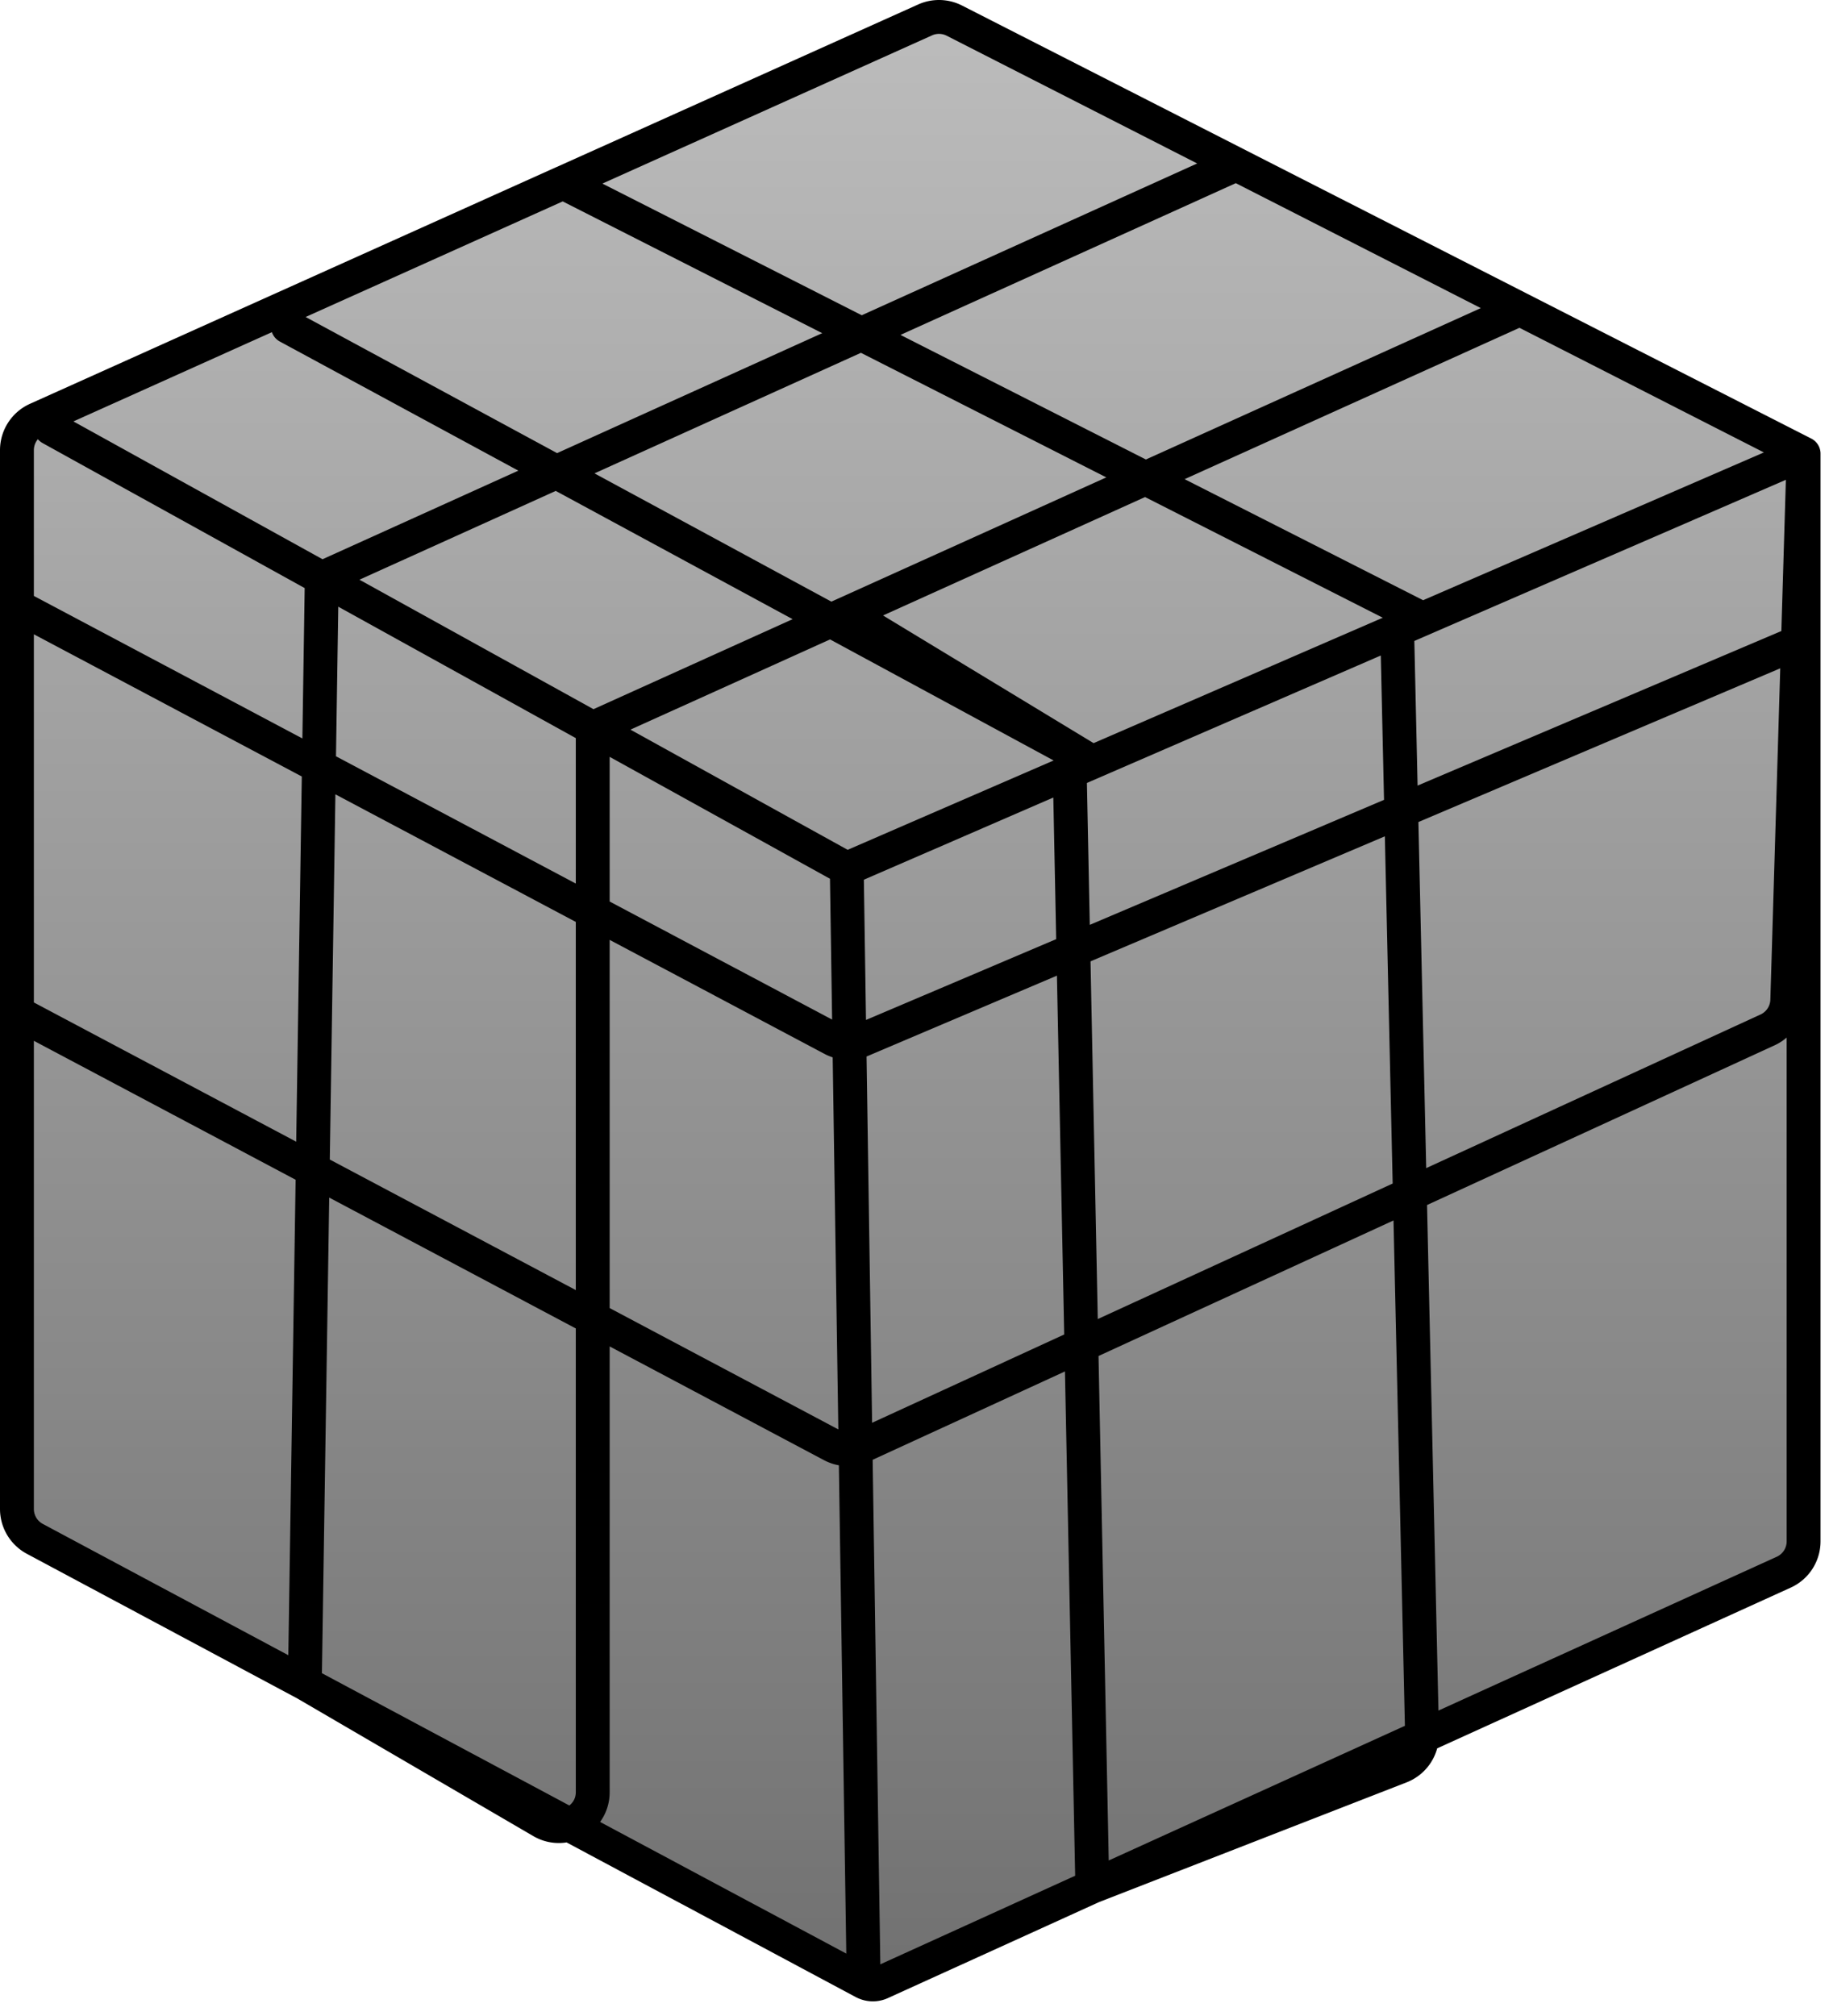 <svg xmlns="http://www.w3.org/2000/svg" width="108" height="119" fill="none"><path fill="url(#a)" d="M106.5 37.783v53.212a2 2 0 0 1-1.172 1.82l-21.361 9.71a2 2 0 0 1-1.272 1.766L64.5 111.374l-12.481 5.673a1.15 1.15 0 0 1-1.021-.033l-17.4-9.303a1.97 1.97 0 0 1-1.605-.181L18 99.372 2.057 90.848A2 2 0 0 1 1 89.084V26.576a2 2 0 0 1 1.18-1.824l31.075-13.97 21.37-9.606a2 2 0 0 1 1.73.042L73 9.704l16.75 8.54 16.75 8.539z"/><path stroke="#000" stroke-linecap="round" stroke-width="2" d="M106.5 37.783v53.212a2 2 0 0 1-1.172 1.82l-21.361 9.71M106.5 37.783v-11m0 11-.333.141m.333-11.141-.333 11.141m.333-11.141-16.75-8.54m16.75 8.54L84 36.539m22.167 1.385-23.426 9.951m23.426-9.95-.63 21.118a2 2 0 0 1-1.164 1.758L83.25 70.506m-.51-22.63-19.36 8.223m19.36-8.224L82.5 37.19m.24 10.685.51 22.63M63.38 56.1 50.877 61.41c-.231.098-.476.151-.72.158M63.38 56.1l-.213-10.526M63.38 56.1l.473 23.32M1 35.782v-9.207a2 2 0 0 1 1.18-1.824l31.075-13.97M1 35.783l17.83 9.461M1 35.783v24m34-5.96 14.158 7.513a2 2 0 0 0 .998.232M35 53.824l-16.17-8.58M35 53.823v-10.84m0 10.84v24m-16.17-32.58.17-11.11m-.17 11.11-.365 23.806M1 59.783v29.301a2 2 0 0 0 1.057 1.764L18 99.372M1 59.782l17.465 9.268m0 0L35 77.824M18.465 69.05 18 99.372m17-21.548 14.126 7.495a2 2 0 0 0 1.393.181M35 77.824v27.978c0 .938-.618 1.661-1.402 1.909m30.255-28.293L50.899 85.37a2 2 0 0 1-.38.13m13.334-6.082 19.397-8.912m-19.397 8.912.647 31.956m18.75-40.868.719 31.876q0 .072-.002.143M82.5 37.19l-18 7.805m18-7.805 1.5-.65m-19.5 74.834-12.481 5.673a1.15 1.15 0 0 1-1.021-.033m13.502-5.64 19.467-8.849M64.5 111.374l18.195-7.083a2 2 0 0 0 1.272-1.766M50 51.283l13.167-5.71M50 51.283l.156 10.285M50 51.283l-15-8.298m28.167 2.588 1.333-.578m-13.502 72.019L50.519 85.5m.479 31.514-17.4-9.303M50.519 85.5l-.363-23.932M35 42.985l-16-8.851m16 8.85 14.054-6.35M18 99.372l15.598 8.339M18 99.371l13.993 8.159a1.97 1.97 0 0 0 1.605.181M3 25.283l16 8.85m0 0 13.856-6.267M73 9.704 56.354 1.218a2 2 0 0 0-1.728-.042l-21.37 9.607M73 9.704 50.862 19.72M73 9.704l16.75 8.54m-56.894 9.622 18.006-8.146m-18.006 8.146L17 19.283m15.856 8.583 16.198 8.768m1.808-16.914 16.777 8.515M50.862 19.72l-17.607-8.937m56.495 7.46-22.11 9.992m0 0L50 36.206m17.64-7.97L84 36.538m-34-.333-.946.428m.946-.428 14.5 8.79m-15.446-8.362L64.5 44.995"/><defs><linearGradient id="a" x1="53.75" x2="53.75" y1="1" y2="117.15" gradientUnits="userSpaceOnUse"><stop stop-color="#BCBCBC"/><stop offset="1" stop-color="#717171"/></linearGradient></defs></svg>